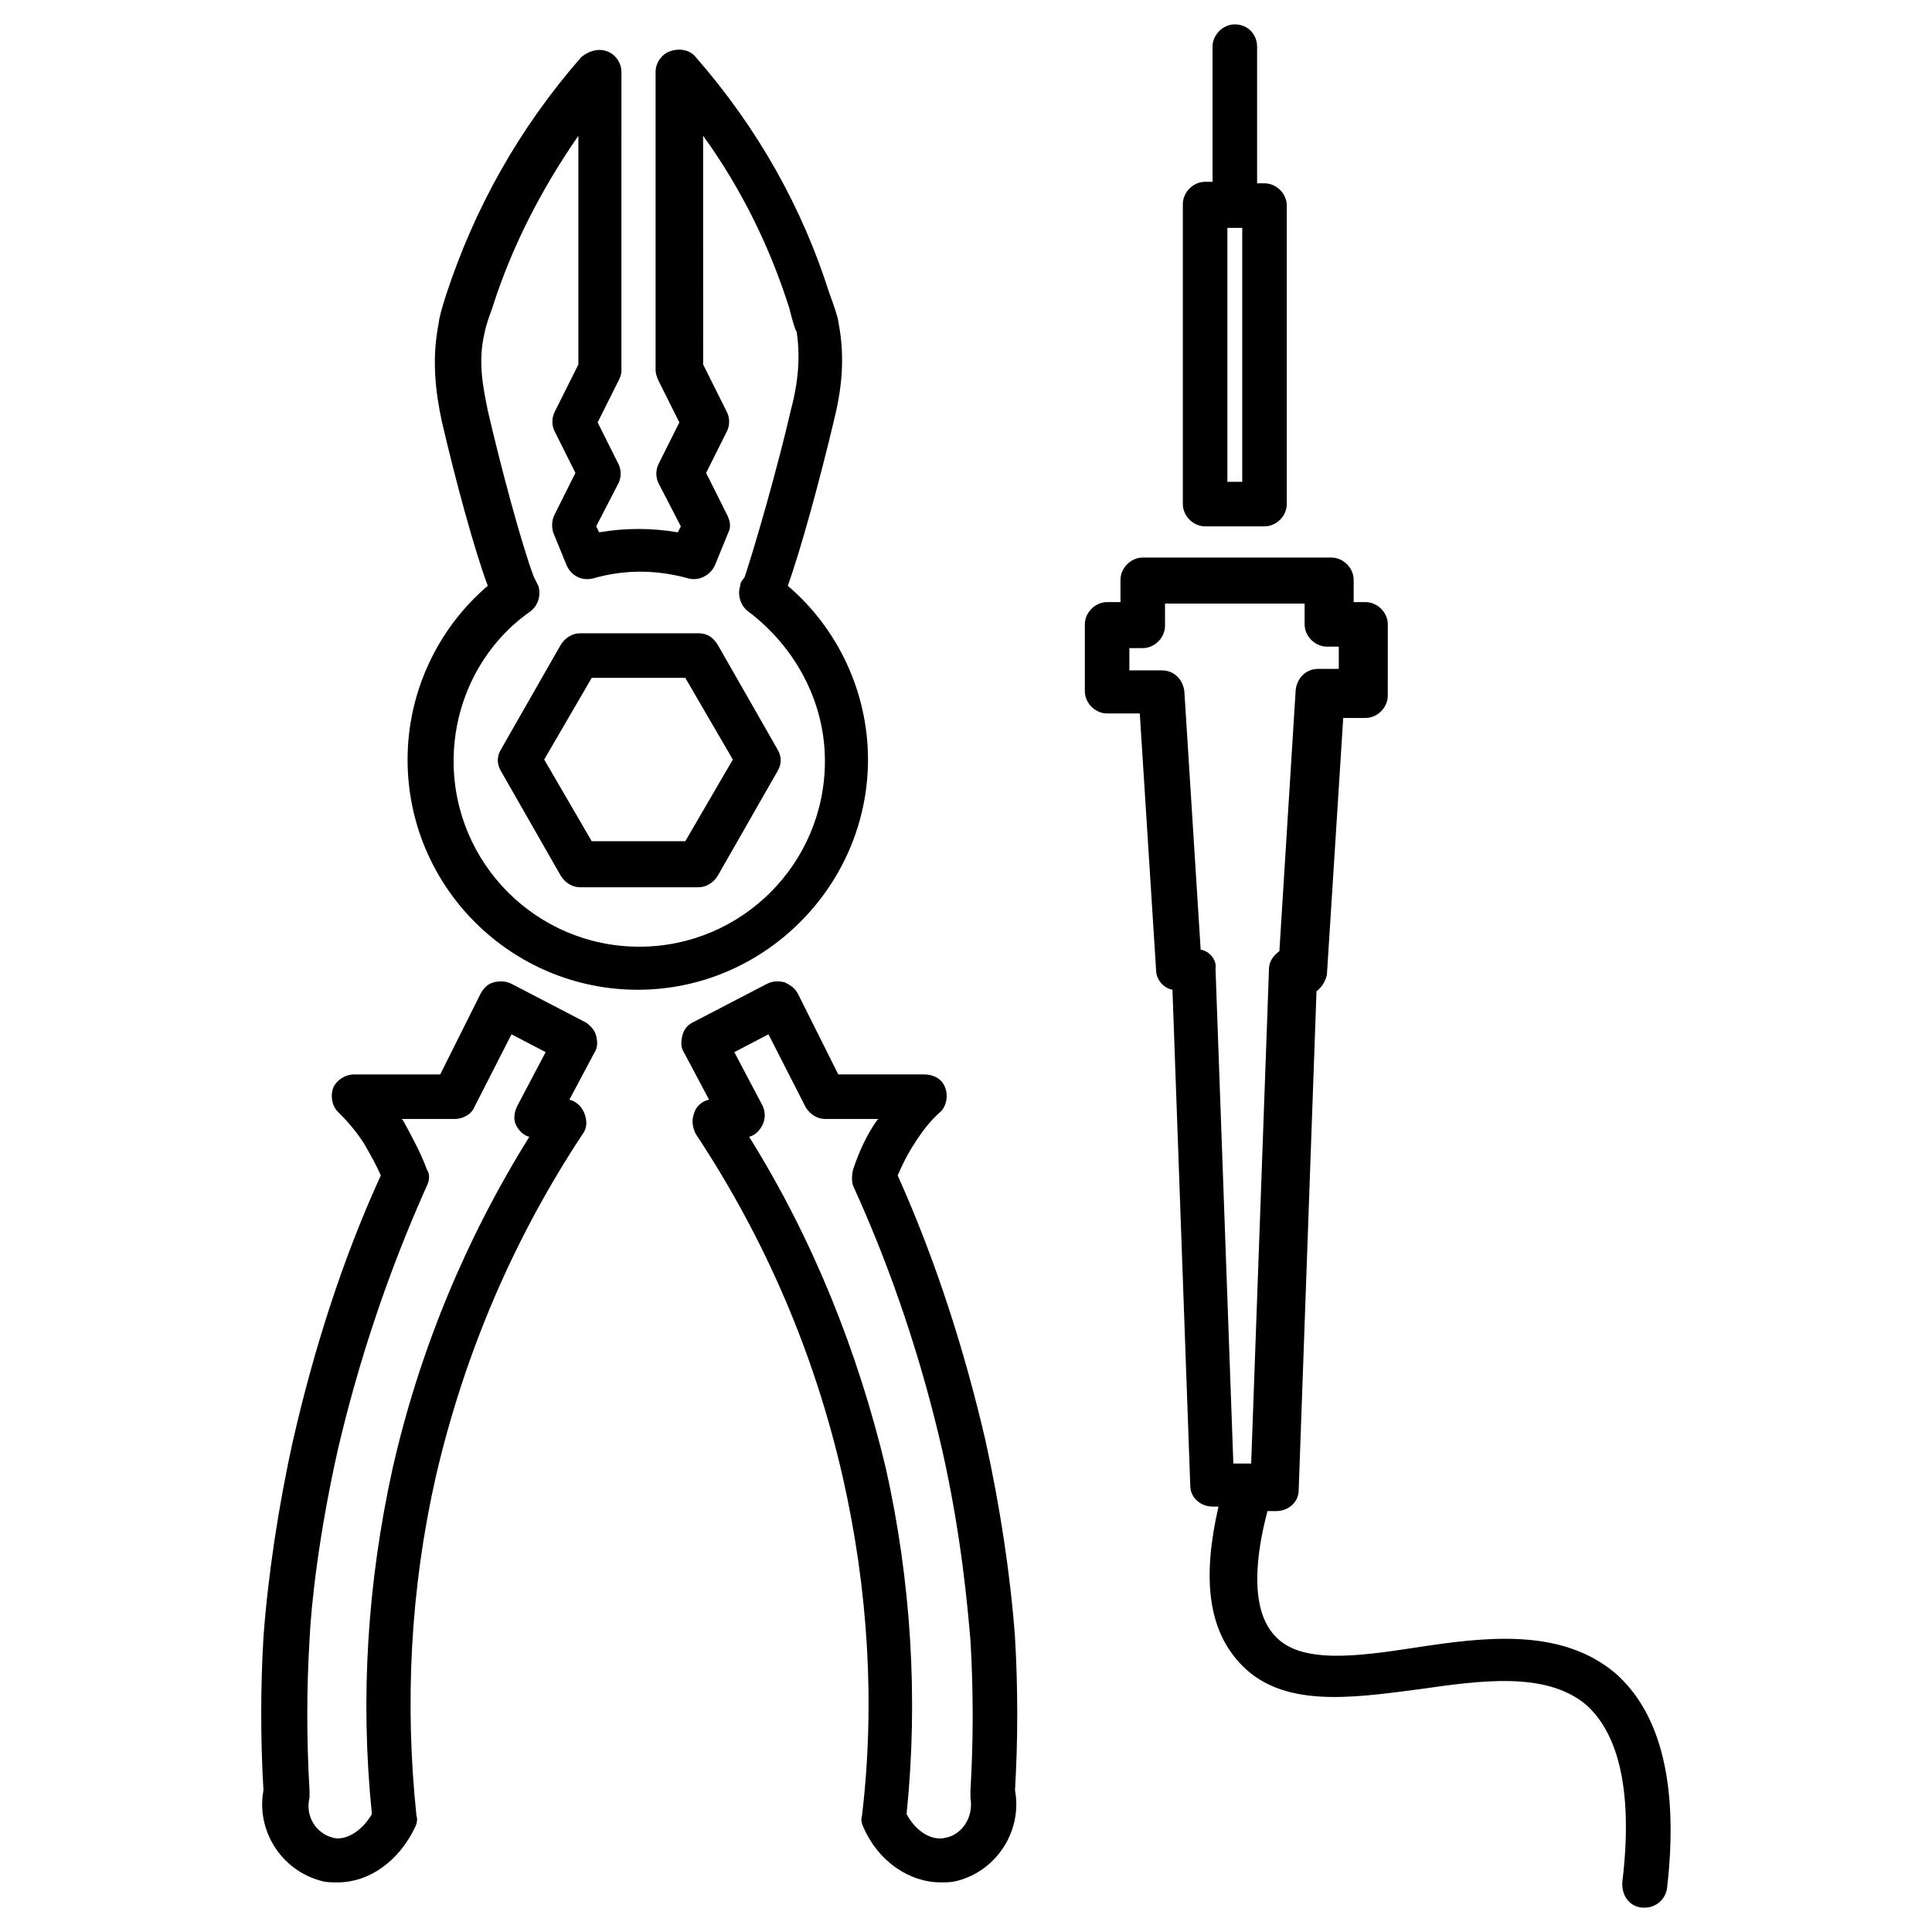 <?xml version="1.0" encoding="UTF-8"?>
<!-- Uploaded to: ICON Repo, www.svgrepo.com, Generator: ICON Repo Mixer Tools -->
<svg fill="#000000" width="800px" height="800px" version="1.1" viewBox="144 144 512 512" xmlns="http://www.w3.org/2000/svg">
 <g>
  <path d="m329.15 311.83h-31.484c-1.969 0-3.938 1.18-5.117 3.148l-15.742 27.551c-1.18 1.969-1.18 3.938 0 5.902l15.742 27.551c1.18 1.969 3.148 3.148 5.117 3.148l31.484 0.004c1.969 0 3.938-1.18 5.117-3.148l15.742-27.551c1.18-1.969 1.18-3.938 0-5.902l-15.742-27.551c-1.18-1.973-2.754-3.152-5.117-3.152zm-3.539 55.105h-24.797l-12.594-21.648 12.594-21.648h24.797l12.594 21.648z"/>
  <path d="m366.15 229.18c0-0.789-1.18-4.328-2.363-7.477-7.082-22.438-18.891-43.691-35.422-62.586-1.574-1.969-4.328-2.363-6.691-1.574-2.363 0.789-3.938 3.148-3.938 5.512v79.113c0 0.789 0.395 1.969 0.789 2.754l5.512 11.02-5.512 11.02c-0.789 1.574-0.789 3.543 0 5.117l5.902 11.414-0.789 1.574c-7.086-1.18-13.777-1.18-20.859 0l-0.789-1.574 5.902-11.414c0.789-1.574 0.789-3.543 0-5.117l-5.512-11.02 5.512-11.02c0.395-0.789 0.789-1.574 0.789-2.754l0.004-79.113c0-2.363-1.574-4.723-3.938-5.512-2.363-0.789-4.723 0-6.691 1.574-16.531 18.895-28.34 40.148-35.816 62.977-1.18 3.543-1.969 6.691-1.969 7.477-1.969 9.84-0.789 18.5 0.789 25.977 3.543 15.352 8.66 34.242 12.203 43.691-13.383 11.414-21.254 28.34-21.254 46.051 0 33.852 27.551 61.008 61.008 61.008s61.008-27.551 61.008-61.008c0-17.711-7.871-34.637-21.254-46.051 3.543-9.84 8.66-28.734 12.203-43.691 1.965-7.867 3.144-16.527 1.176-26.367zm-12.594 23.617c-3.543 15.352-9.445 35.816-12.203 44.082-0.395 0.789-1.18 1.18-1.18 2.363-0.789 2.363 0 5.117 1.969 6.691 12.594 9.445 20.469 24.008 20.469 39.754 0 27.16-22.043 49.199-49.199 49.199-27.16 0-49.199-22.043-49.199-49.199 0-15.742 7.477-30.699 20.469-39.754 1.969-1.574 2.754-4.328 1.969-6.691-0.395-0.789-0.789-1.574-1.18-2.363-3.148-8.266-8.66-28.734-12.203-44.082-1.18-5.902-2.754-12.988-0.789-20.859 0-0.395 0.789-3.148 1.969-6.297 5.117-16.137 12.988-31.488 22.828-45.656v60.613l-6.297 12.594c-0.789 1.574-0.789 3.543 0 5.117l5.512 11.02-5.512 11.02c-0.789 1.574-0.789 3.148-0.395 4.723l3.543 8.66c1.18 2.754 3.938 4.328 7.086 3.543 8.266-2.363 16.531-2.363 25.191 0 2.754 0.789 5.902-0.789 7.086-3.543l3.543-8.66c0.789-1.574 0.395-3.148-0.395-4.723l-5.512-11.02 5.512-11.02c0.789-1.574 0.789-3.543 0-5.117l-6.297-12.594-0.008-60.617c10.234 14.168 17.711 29.52 22.828 45.656 0.789 3.148 1.574 5.902 1.969 6.297 1.18 7.875 0 14.957-1.574 20.863z"/>
  <path d="m301.99 418.5c-0.395-1.574-1.574-2.754-2.754-3.543l-19.68-10.234c-1.578-0.785-3.152-0.785-4.727-0.391s-2.754 1.574-3.543 3.148l-10.629 21.254h-22.828c-2.363 0-4.723 1.574-5.512 3.543-0.789 1.969-0.395 4.723 1.18 6.297 2.754 2.754 5.117 5.512 7.086 8.66 1.574 2.754 3.148 5.512 4.328 8.266-10.234 22.434-17.711 46.051-23.223 70.062-3.938 17.711-6.691 36.211-7.871 52.348-0.789 13.383-0.789 27.16 0 40.539-1.969 10.629 4.723 21.254 15.352 24.008 1.18 0.395 2.754 0.395 4.328 0.395 8.266 0 16.137-5.512 20.469-14.562 0.395-0.789 0.789-1.969 0.395-3.148-3.148-29.914-1.574-60.223 5.117-89.742 7.477-32.273 20.469-62.977 38.965-90.922 1.18-1.574 1.18-3.543 0.395-5.512-0.789-1.969-2.363-3.148-3.938-3.543l6.691-12.594c0.793-1.176 0.793-2.754 0.398-4.328zm-21.254 23.617c0.789 1.574 1.969 2.754 3.543 3.148-16.926 27.16-29.125 56.68-36.211 87.773-6.691 30.309-8.66 61.008-5.512 91.711-2.754 4.723-7.086 7.086-10.234 6.297-4.723-1.18-7.477-5.902-6.297-10.629v-1.969c-0.789-13.383-0.789-26.766 0-39.754 0.395-9.055 2.363-27.551 7.477-50.383 5.512-23.617 13.383-47.23 23.617-70.062 0.789-1.574 0.789-3.148 0-4.328-1.574-4.328-3.938-8.66-6.297-12.988 0 0-0.395-0.395-0.395-0.395h14.168c1.969 0 4.328-1.18 5.117-3.148l9.84-19.285 9.055 4.723-7.477 14.168c-0.789 1.578-1.184 3.547-0.395 5.121z"/>
  <path d="m372.84 628.29c3.938 9.055 12.203 14.562 20.469 14.562 1.574 0 2.754 0 4.328-0.395 10.629-2.754 17.32-13.383 15.352-24.008 0.789-13.383 0.789-27.16 0-40.539-1.18-16.137-3.938-34.637-7.871-52.348-5.512-23.617-12.988-47.23-23.223-70.062 1.18-2.754 2.754-5.902 4.328-8.266 1.969-3.148 4.328-6.297 7.086-8.66 1.574-1.574 1.969-4.328 1.18-6.297-0.789-2.363-3.148-3.543-5.512-3.543h-22.828l-10.629-21.254c-0.789-1.574-1.969-2.363-3.543-3.148-1.574-0.395-3.148-0.395-4.723 0.395l-19.68 10.234c-1.574 0.789-2.363 1.969-2.754 3.543-0.395 1.574-0.395 3.148 0.395 4.328l6.691 12.594c-1.969 0.395-3.543 1.969-3.938 3.543-0.789 1.969-0.395 3.938 0.395 5.512 18.5 27.945 31.488 58.254 38.965 90.922 6.691 29.52 8.66 59.828 5.117 89.742-0.391 1.176 0 2.356 0.395 3.144zm-30.309-183.03c1.574-0.395 2.754-1.574 3.543-3.148 0.789-1.574 0.789-3.543 0-5.117l-7.477-14.168 9.055-4.723 9.84 19.285c1.18 1.969 3.148 3.148 5.117 3.148h14.168l-0.395 0.395c-2.754 3.938-4.723 8.266-6.297 12.988-0.395 1.574-0.395 3.148 0 4.328 10.234 22.434 18.105 46.051 23.617 70.062 5.117 22.828 6.691 41.328 7.477 50.383 0.789 13.383 0.789 26.766 0 39.754v1.969c0.395 2.363 0 4.723-1.18 6.691s-3.148 3.543-5.512 3.938c-3.148 0.789-7.477-1.18-10.234-6.297 3.148-30.699 1.18-61.797-5.512-91.711-7.477-31.098-19.285-60.617-36.211-87.777z"/>
  <path d="m471.24 150.46c-3.148 0-5.902 2.754-5.902 5.902v35.816h-1.969c-3.148 0-5.902 2.754-5.902 5.902v79.508c0 3.148 2.754 5.902 5.902 5.902h15.742c3.148 0 5.902-2.754 5.902-5.902v-79.109c0-3.148-2.754-5.902-5.902-5.902h-1.969v-36.215c0-3.148-2.363-5.902-5.902-5.902zm1.965 121.23h-3.938l0.004-67.305h3.938z"/>
  <path d="m579.09 649.54h0.789c3.148 0 5.512-2.363 5.902-5.117 3.148-27.16-1.574-46.445-13.777-57.07-14.562-12.203-35.031-9.445-53.137-6.691-15.352 2.363-30.309 4.328-37-3.148-6.691-7.086-5.117-21.254-1.969-33.062h2.363c3.148 0 5.902-2.363 5.902-5.512l4.723-132.25c1.574-1.18 2.363-2.754 2.754-4.328l4.328-68.094h5.902c3.148 0 5.902-2.754 5.902-5.902l0.012-18.898c0-3.148-2.754-5.902-5.902-5.902h-3.148v-5.902c0-3.148-2.754-5.902-5.902-5.902l-49.992-0.004c-3.148 0-5.902 2.754-5.902 5.902v5.902h-3.543c-3.148 0-5.902 2.754-5.902 5.902v17.711c0 3.148 2.754 5.902 5.902 5.902h8.66l4.328 68.094c0 2.363 1.969 4.723 4.328 5.117l4.723 131.46c0 3.148 2.754 5.512 5.902 5.512h1.574c-4.328 18.895-2.754 32.273 5.512 41.328 11.02 12.203 29.52 9.445 47.625 7.086 16.531-2.363 33.457-4.723 44.082 3.938 9.055 7.871 12.594 23.617 9.84 46.84-0.387 3.547 1.578 6.695 5.121 7.09zm-116.9-253.88-4.328-68.488c-0.395-3.148-2.754-5.512-5.902-5.512l-8.664 0.004v-5.902h3.543c3.148 0 5.902-2.754 5.902-5.902v-5.902h37v5.504c0 3.148 2.754 5.902 5.902 5.902h3.148v5.902h-5.512c-3.148 0-5.512 2.363-5.902 5.512l-4.328 69.277c-1.574 1.18-2.754 2.754-2.754 4.723l-4.723 131.07h-4.723l-4.723-131.07c0.391-2.359-1.574-4.723-3.938-5.117z"/>
 </g>
</svg>